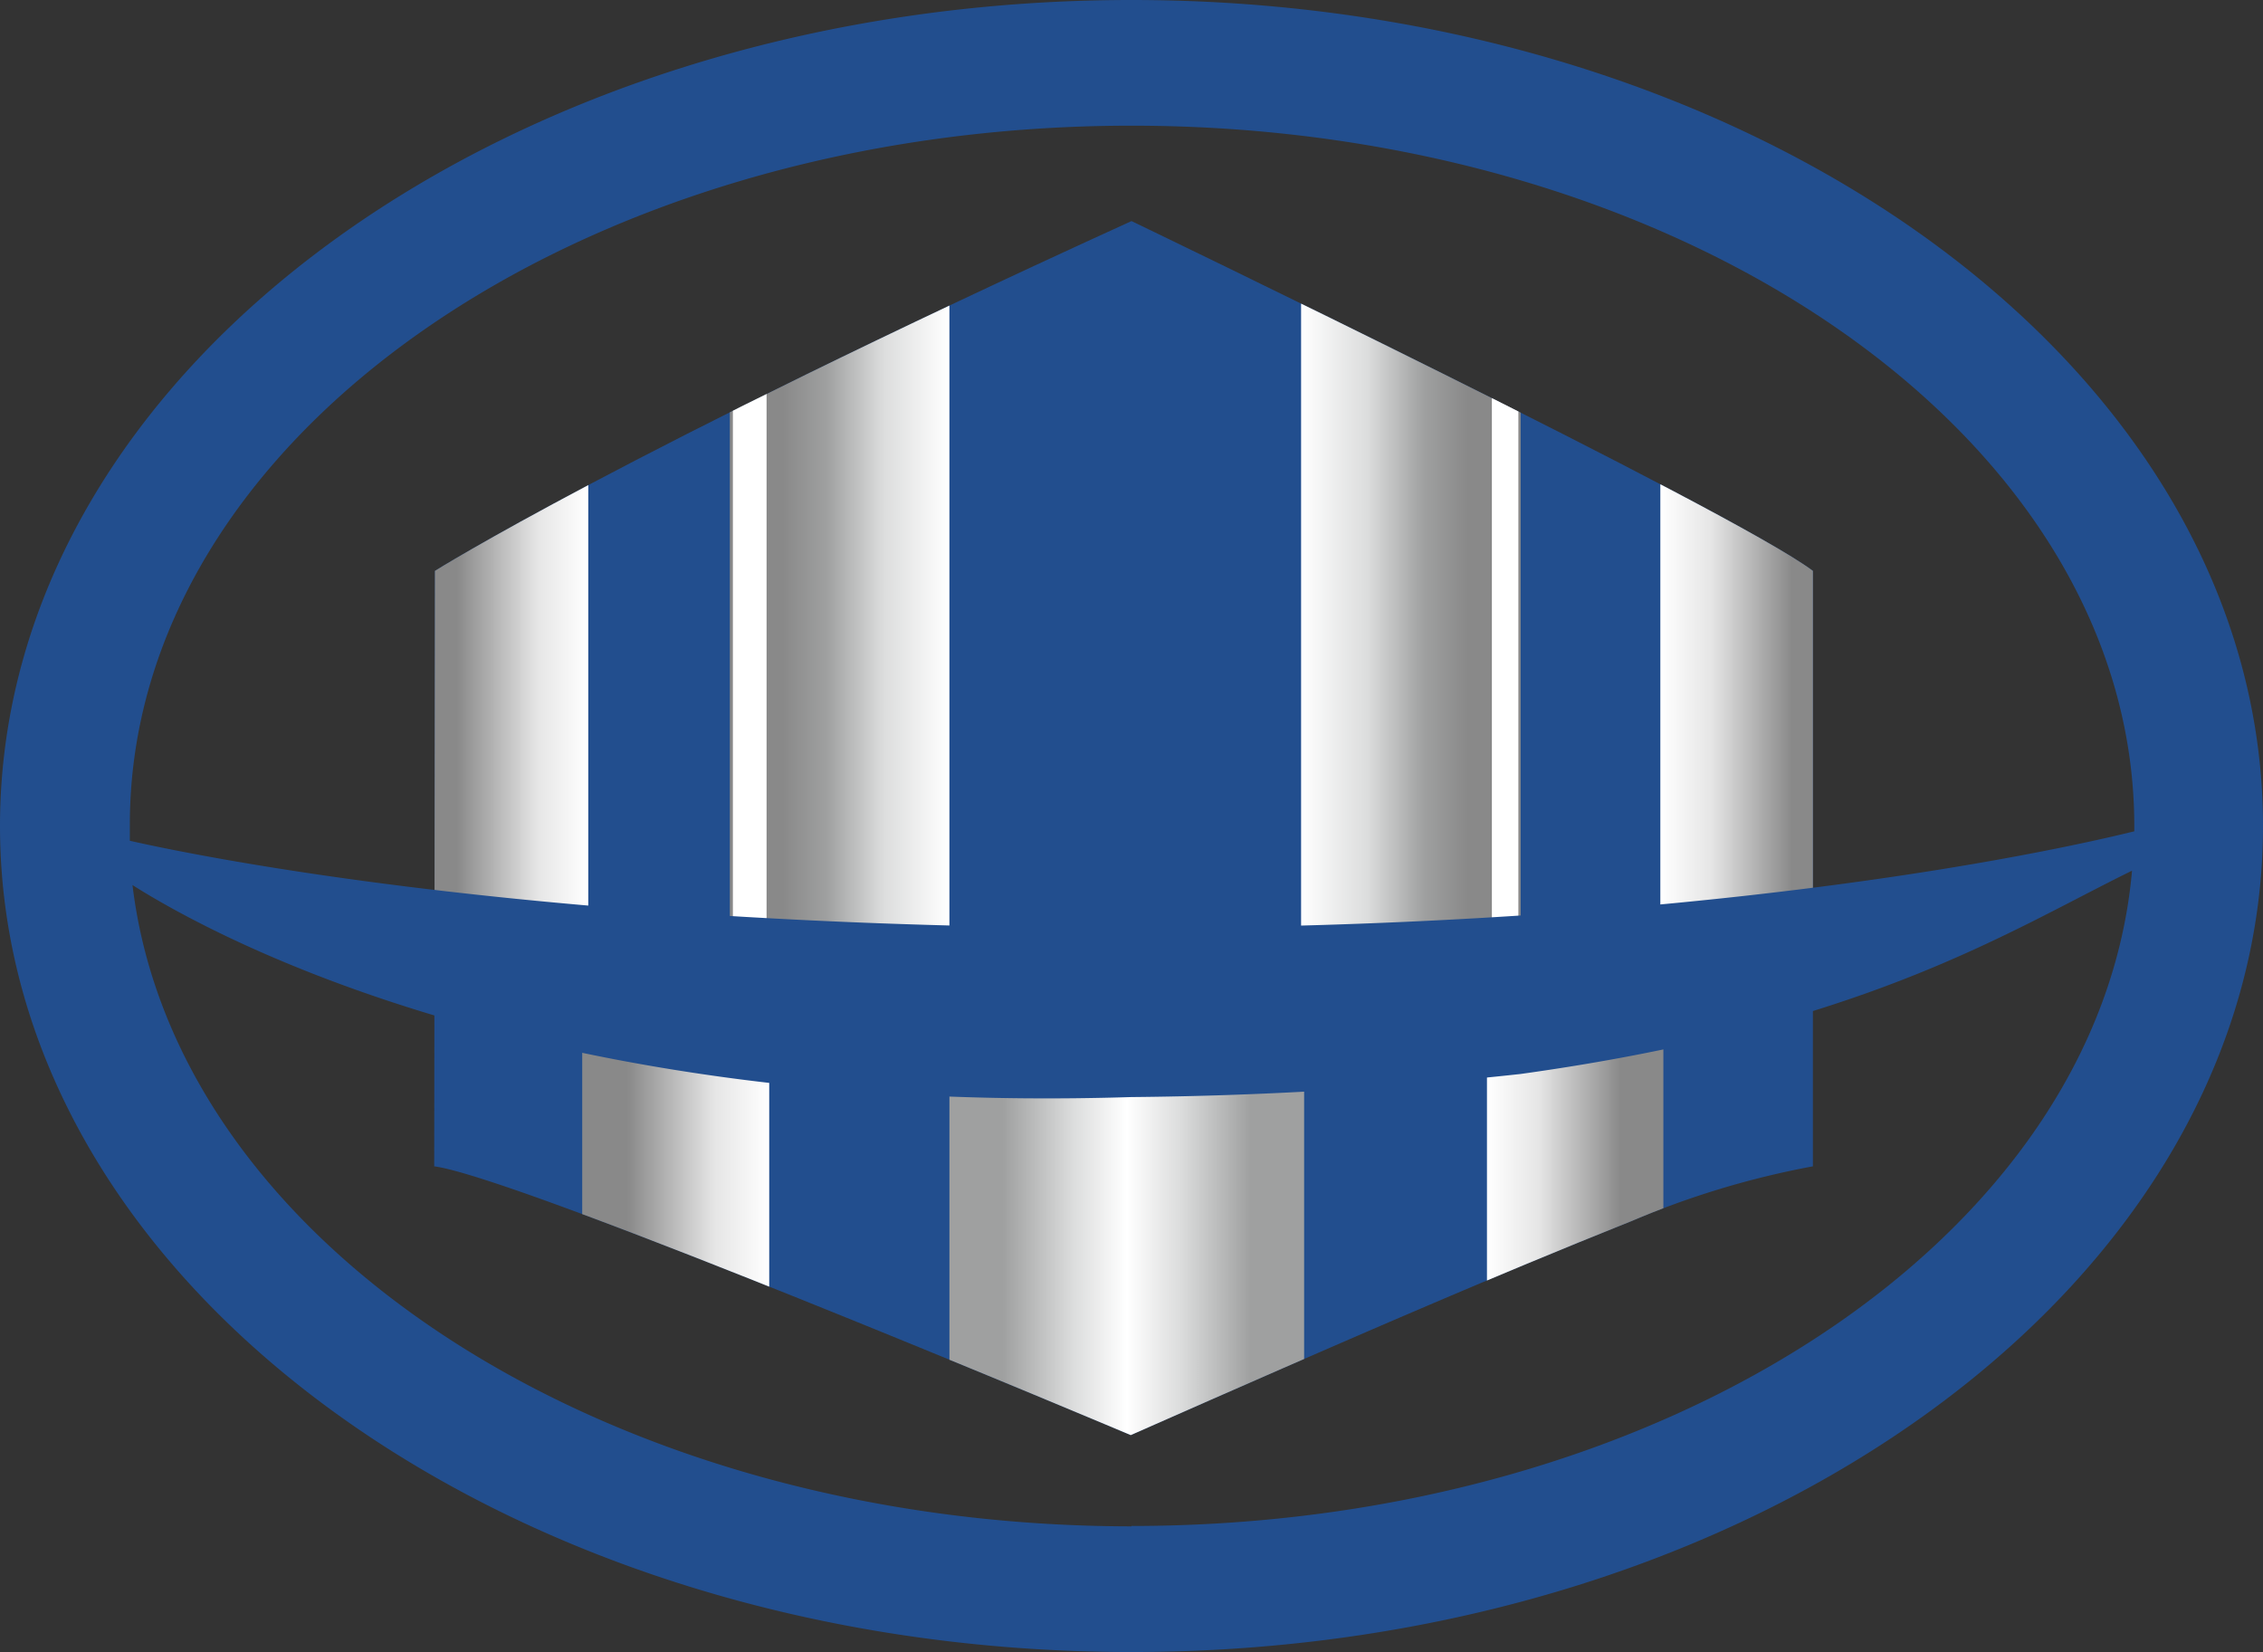 <svg xmlns="http://www.w3.org/2000/svg" xmlns:xlink="http://www.w3.org/1999/xlink" viewBox="0 0 59.78 43.64"><rect x="0" y="0" width="59.78" height="43.64" fill="#333333" stroke="none"/><defs><style>.cls-1{fill:none;}.cls-2{clip-path:url(#clip-path);}.cls-3{fill:#224e8e;}.cls-4{fill:url(#linear-gradient);}.cls-5{fill:url(#linear-gradient-2);}.cls-6{fill:url(#linear-gradient-3);}.cls-7{fill:#fff;}.cls-8{fill:url(#linear-gradient-4);}.cls-9{fill:url(#linear-gradient-5);}.cls-10{fill:url(#linear-gradient-6);}.cls-11{fill:url(#linear-gradient-7);}</style><clipPath id="clip-path"><path class="cls-1" d="M11.49,15.08S16.38,12,29.89,5.84c0,0,15.88,7.64,18,9.24V30.81a22.79,22.79,0,0,0-4.8,1.45c-3.72,1.49-7.33,3.05-13.22,5.65,0,0-16.11-6.8-18.4-7.1Z"/></clipPath><linearGradient id="linear-gradient" x1="464.43" y1="666.27" x2="459.85" y2="666.27" gradientTransform="translate(-448.89 -649.2)" gradientUnits="userSpaceOnUse"><stop offset="0" stop-color="#fff"/><stop offset="0.29" stop-color="#e6e6e6"/><stop offset="0.76" stop-color="#898989"/></linearGradient><linearGradient id="linear-gradient-2" x1="492.75" y1="666.27" x2="497.33" y2="666.27" xlink:href="#linear-gradient"/><linearGradient id="linear-gradient-3" x1="473.97" y1="664.02" x2="468.17" y2="664.02" gradientTransform="translate(-448.89 -649.2)" gradientUnits="userSpaceOnUse"><stop offset="0" stop-color="#fff"/><stop offset="0.3" stop-color="#dcdddd"/><stop offset="0.56" stop-color="#9fa0a0"/><stop offset="0.76" stop-color="#898989"/></linearGradient><linearGradient id="linear-gradient-4" x1="483.26" y1="664.02" x2="489.06" y2="664.02" xlink:href="#linear-gradient-3"/><linearGradient id="linear-gradient-5" x1="469.22" y1="680.66" x2="464.27" y2="680.66" xlink:href="#linear-gradient"/><linearGradient id="linear-gradient-6" x1="488.17" y1="680.66" x2="492.83" y2="680.66" xlink:href="#linear-gradient"/><linearGradient id="linear-gradient-7" x1="473.97" y1="684.25" x2="483.34" y2="684.25" gradientTransform="translate(-448.89 -649.2)" gradientUnits="userSpaceOnUse"><stop offset="0.15" stop-color="#9fa0a0"/><stop offset="0.35" stop-color="#dcdddd"/><stop offset="0.5" stop-color="#fff"/><stop offset="0.65" stop-color="#dcdddd"/><stop offset="0.85" stop-color="#9fa0a0"/></linearGradient></defs><g id="Layer_2" data-name="Layer 2"><g id="Isolation_Mode" data-name="Isolation Mode"><g class="cls-2"><path class="cls-3" d="M11.49,15.08S16.38,12,29.89,5.84c0,0,15.88,7.64,18,9.24V30.81a22.79,22.79,0,0,0-4.8,1.45c-3.72,1.49-7.33,3.05-13.22,5.65,0,0-16.11-6.8-18.4-7.1Z"/><rect class="cls-4" x="10.96" y="9.51" width="4.58" height="15.12"/><rect class="cls-5" x="43.86" y="9.51" width="4.58" height="15.12"/><rect class="cls-6" x="19.28" y="5" width="5.8" height="19.62"/><rect class="cls-7" x="19.36" y="5" width="0.89" height="19.62"/><rect class="cls-8" x="34.37" y="5" width="5.8" height="19.62"/><rect class="cls-7" x="39.41" y="5" width="0.7" height="19.62"/><rect class="cls-9" x="15.38" y="27.45" width="4.94" height="8.02"/><rect class="cls-10" x="39.28" y="27.45" width="4.66" height="8.02"/><rect class="cls-11" x="25.08" y="28.52" width="9.37" height="13.06"/></g><path class="cls-3" d="M29.89,0C13.38,0,0,9.77,0,21.82S13.38,43.64,29.89,43.64s29.89-9.77,29.89-21.82S46.4,0,29.89,0Zm0,3.32c14.63,0,26.49,8.28,26.49,18.5,0,.05,0,.09,0,.14-2.24.55-11.38,2.55-26.48,2.55-15.32,0-24.43-1.84-26.47-2.3,0-.13,0-.26,0-.39C3.4,11.6,15.26,3.32,29.89,3.32Zm0,37C16,40.31,4.64,32.86,3.5,23.38c2.13,1.35,10.75,6.09,26.39,5.6a102.24,102.24,0,0,0,10.28-.61C49.25,27.11,53,24.63,56.32,23,55.47,32.65,44,40.31,29.89,40.31Z"/></g></g></svg>